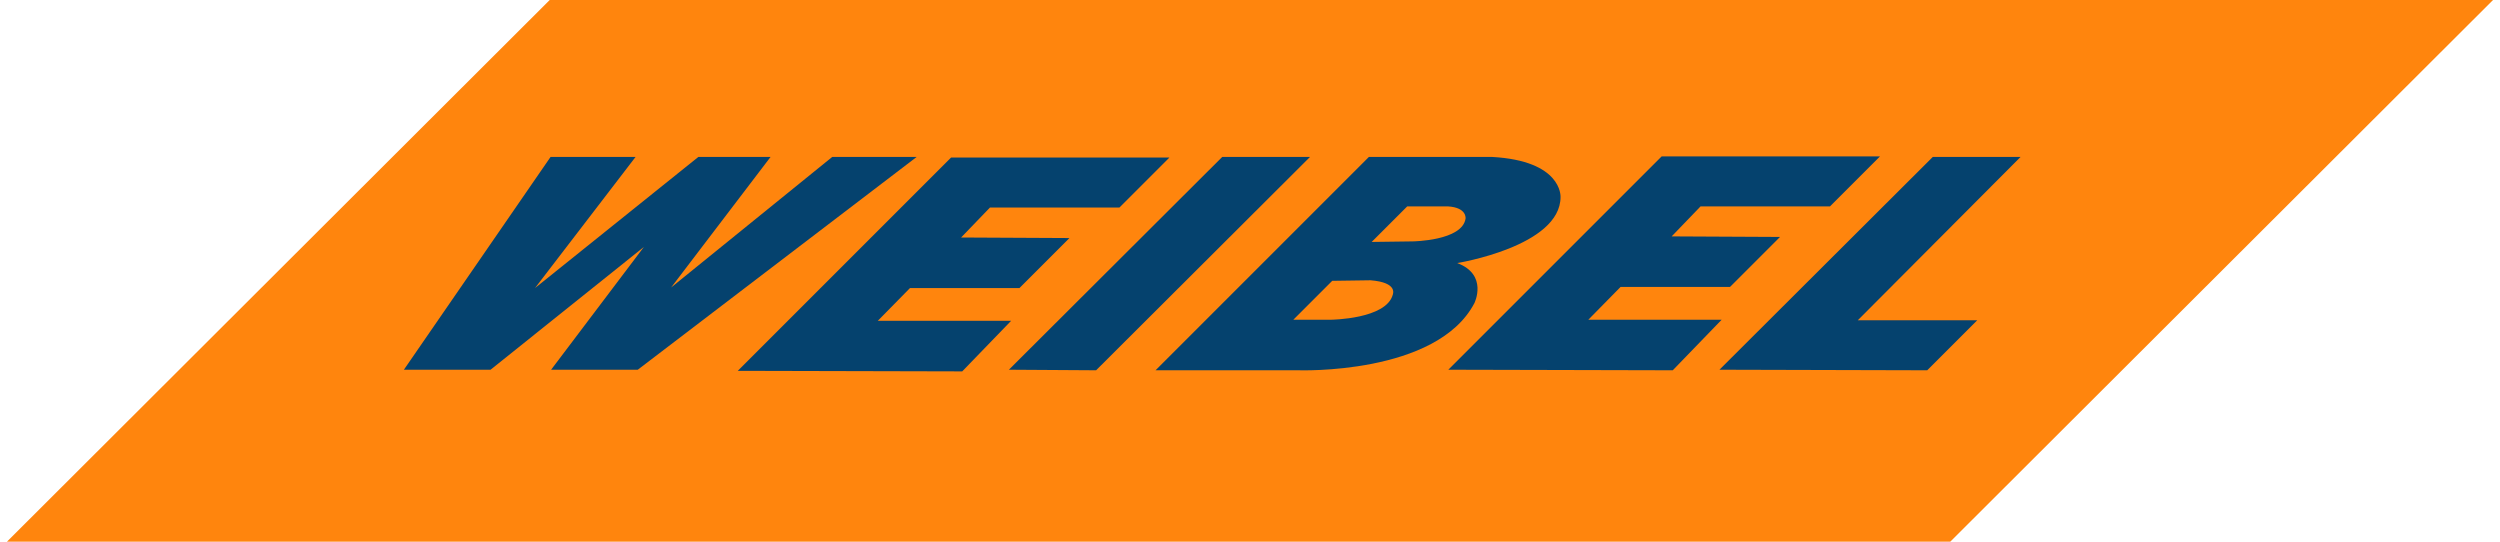 <?xml version="1.0" encoding="UTF-8"?>
<!-- Generator: Adobe Illustrator 25.0.1, SVG Export Plug-In . SVG Version: 6.00 Build 0)  -->
<svg preserveAspectRatio="xMidYMid slice" width="60px" height="13px" xmlns="http://www.w3.org/2000/svg" xmlns:xlink="http://www.w3.org/1999/xlink" version="1.1" id="Ebene_1" x="0px" y="0px" viewBox="0 0 450 100" style="enable-background:new 0 0 450 100;" xml:space="preserve">
<style type="text/css">
	.st0{fill:#FF850D;}
	.st1{fill:#05426E;}
</style>
<g>
	<path class="st0" d="M100.2,0H450L349.8,100H0L100.2,0z"></path>
</g>
<path class="st1" d="M132.8,68l38.4-38.4l39.3,0l-9,9l-23.3,0l-5.2,5.4l19.5,0.1l-9,9h-19.7l-5.8,5.9h24l-8.8,9.1L132.8,68z"></path>
<path class="st1" d="M181.6,67.8L220,29.5l15.8,0l-38.5,38.4L181.6,67.8z"></path>
<path class="st1" d="M309.5,67.8l38.4-38.3l15.8,0l-29.3,29.4l21.5,0l-9,9L309.5,67.8z"></path>
<path class="st1" d="M72.7,67.8l26.4-38.3l15.3,0L96.3,53.1l29.4-23.6h13L120.8,53l29-23.5H165l-50.2,38.3H99.2l16.7-22.1L88.3,67.8  H72.7z"></path>
<path class="st1" d="M268.6,29.5l-22.2,0L208,67.9l25.7,0c0,0,24.9,0.9,31.7-12.1c0,0,2.5-5.1-3.1-7.2c0,0,18.6-3,18.6-11.9  C280.9,36.5,281.1,30.2,268.6,29.5z M250.7,54.3c-1.2,4.4-11.1,4.5-11.1,4.5l-6.8,0l7-7c0,0,6.9-0.1,6.9-0.1  C251.7,52.1,250.7,54.2,250.7,54.3z M263.8,40.6c-0.6,4-9.5,4.1-9.5,4.1l-7.4,0.1l6.4-6.4c0,0,7.3,0,7.3,0  C264.1,38.6,263.8,40.6,263.8,40.6z"></path>
<path class="st1" d="M260.7,67.8l38.4-38.4l39.3,0l-9,9l-23.3,0l-5.2,5.4l19.5,0.1l-9,9h-19.7l-5.8,5.9h24l-8.8,9.1L260.7,67.8z"></path>
</svg>
